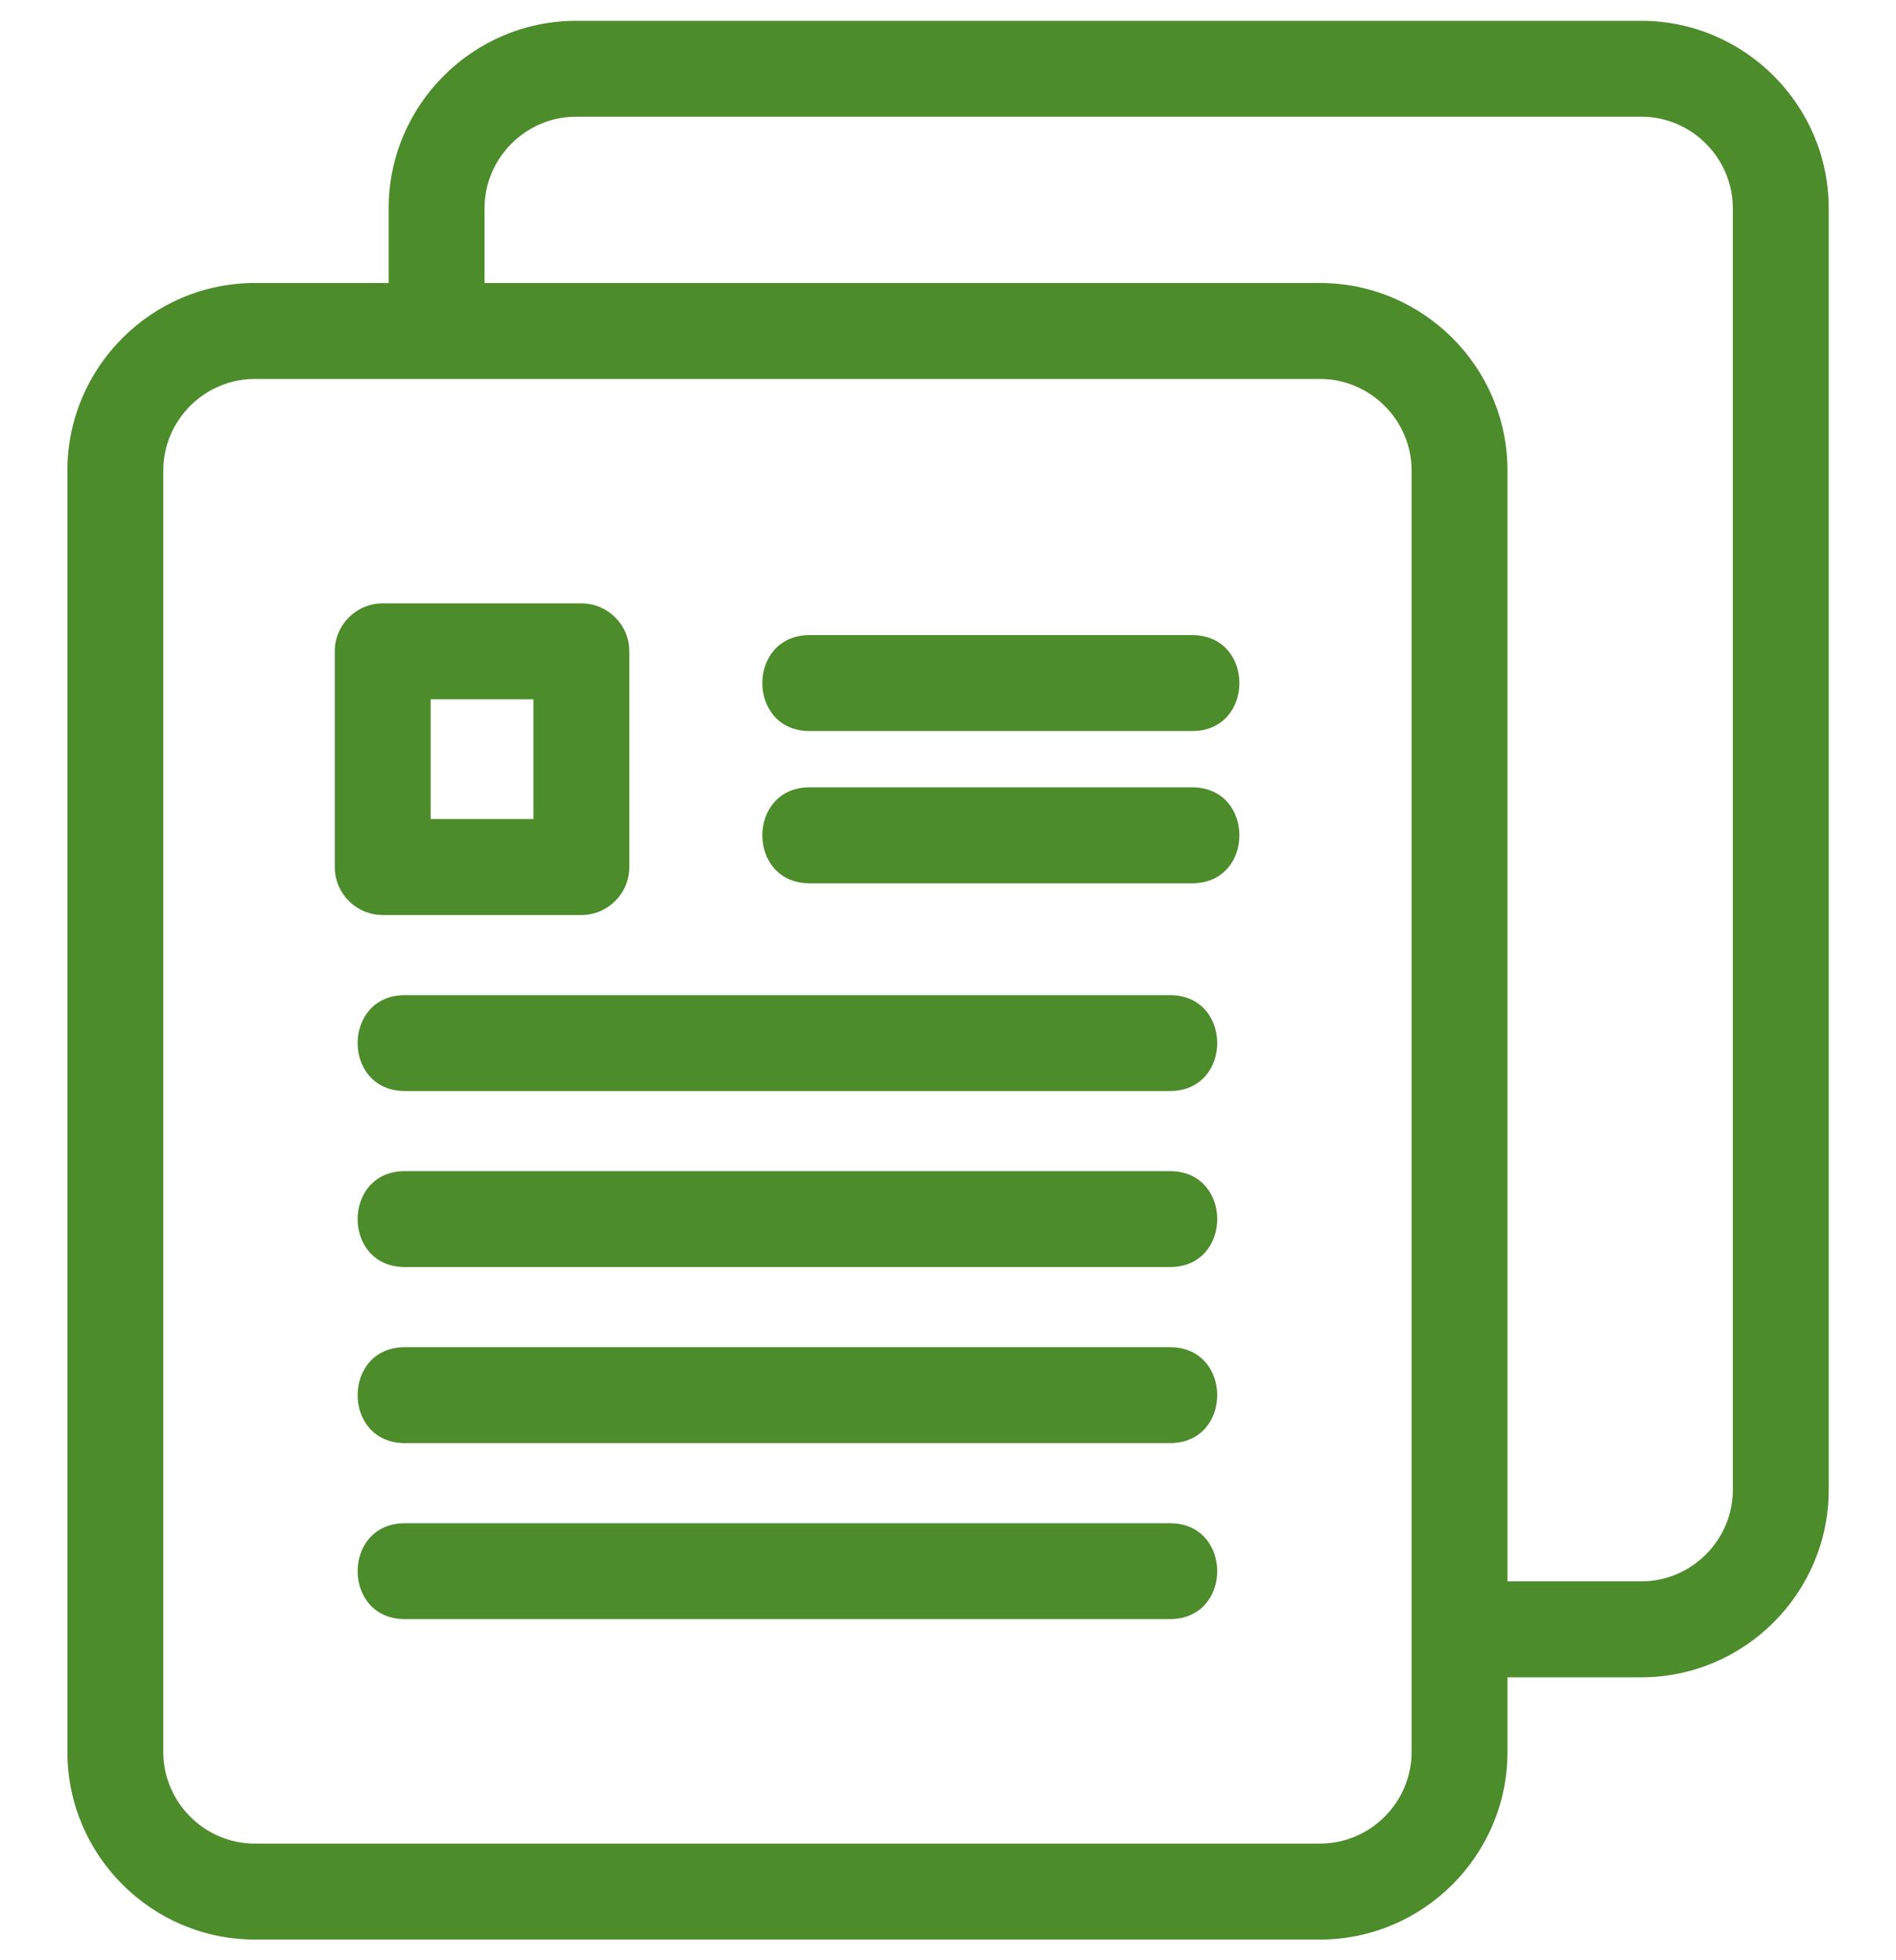 <svg width="60" height="62" viewBox="0 0 30 32" fill="none" xmlns="http://www.w3.org/2000/svg"><path d="M3.678 4.62H5.864V3.401C5.864 1.716 7.24 0.34 8.925 0.34H26.324C28.009 0.34 29.385 1.716 29.385 3.401V24.32C29.385 26.006 28.009 27.381 26.324 27.381H24.138V28.601C24.138 30.286 22.762 31.662 21.076 31.662H3.678C1.993 31.662 0.617 30.286 0.617 28.601V7.681C0.617 5.996 1.993 4.62 3.678 4.62ZM7.43 4.62H21.076C22.762 4.62 24.138 5.996 24.138 7.681V25.815H26.324C27.144 25.815 27.819 25.141 27.819 24.32V3.401C27.819 2.58 27.145 1.905 26.324 1.905H8.925C8.104 1.905 7.43 2.58 7.43 3.401V4.62ZM12.74 11.934C11.71 11.934 11.71 10.368 12.74 10.368H18.988C20.017 10.368 20.017 11.934 18.988 11.934H12.74ZM6.129 26.431C5.1 26.431 5.1 24.866 6.129 24.866H18.625C19.655 24.866 19.655 26.431 18.625 26.431H6.129ZM6.129 17.81C5.1 17.81 5.1 16.245 6.129 16.245H18.625C19.655 16.245 19.655 17.81 18.625 17.81H6.129ZM6.129 20.684C5.1 20.684 5.1 19.118 6.129 19.118H18.625C19.655 19.118 19.655 20.684 18.625 20.684H6.129ZM6.129 23.558C5.1 23.558 5.1 21.992 6.129 21.992H18.625C19.655 21.992 19.655 23.558 18.625 23.558H6.129ZM12.74 14.419C11.71 14.419 11.71 12.853 12.74 12.853H18.988C20.017 12.853 20.017 14.419 18.988 14.419H12.74ZM5.767 9.85H9.012C9.444 9.85 9.795 10.201 9.795 10.633V14.154C9.795 14.586 9.444 14.937 9.012 14.937H5.767C5.334 14.937 4.984 14.586 4.984 14.154V10.633C4.984 10.201 5.334 9.85 5.767 9.85ZM8.229 11.416H6.55V13.371H8.229V11.416ZM21.076 6.186H3.678C2.857 6.186 2.183 6.86 2.183 7.681V28.601C2.183 29.421 2.857 30.096 3.678 30.096H21.076C21.897 30.096 22.572 29.421 22.572 28.601V7.681C22.572 6.86 21.897 6.186 21.076 6.186Z" fill="#4C8C2B"></path></svg>
